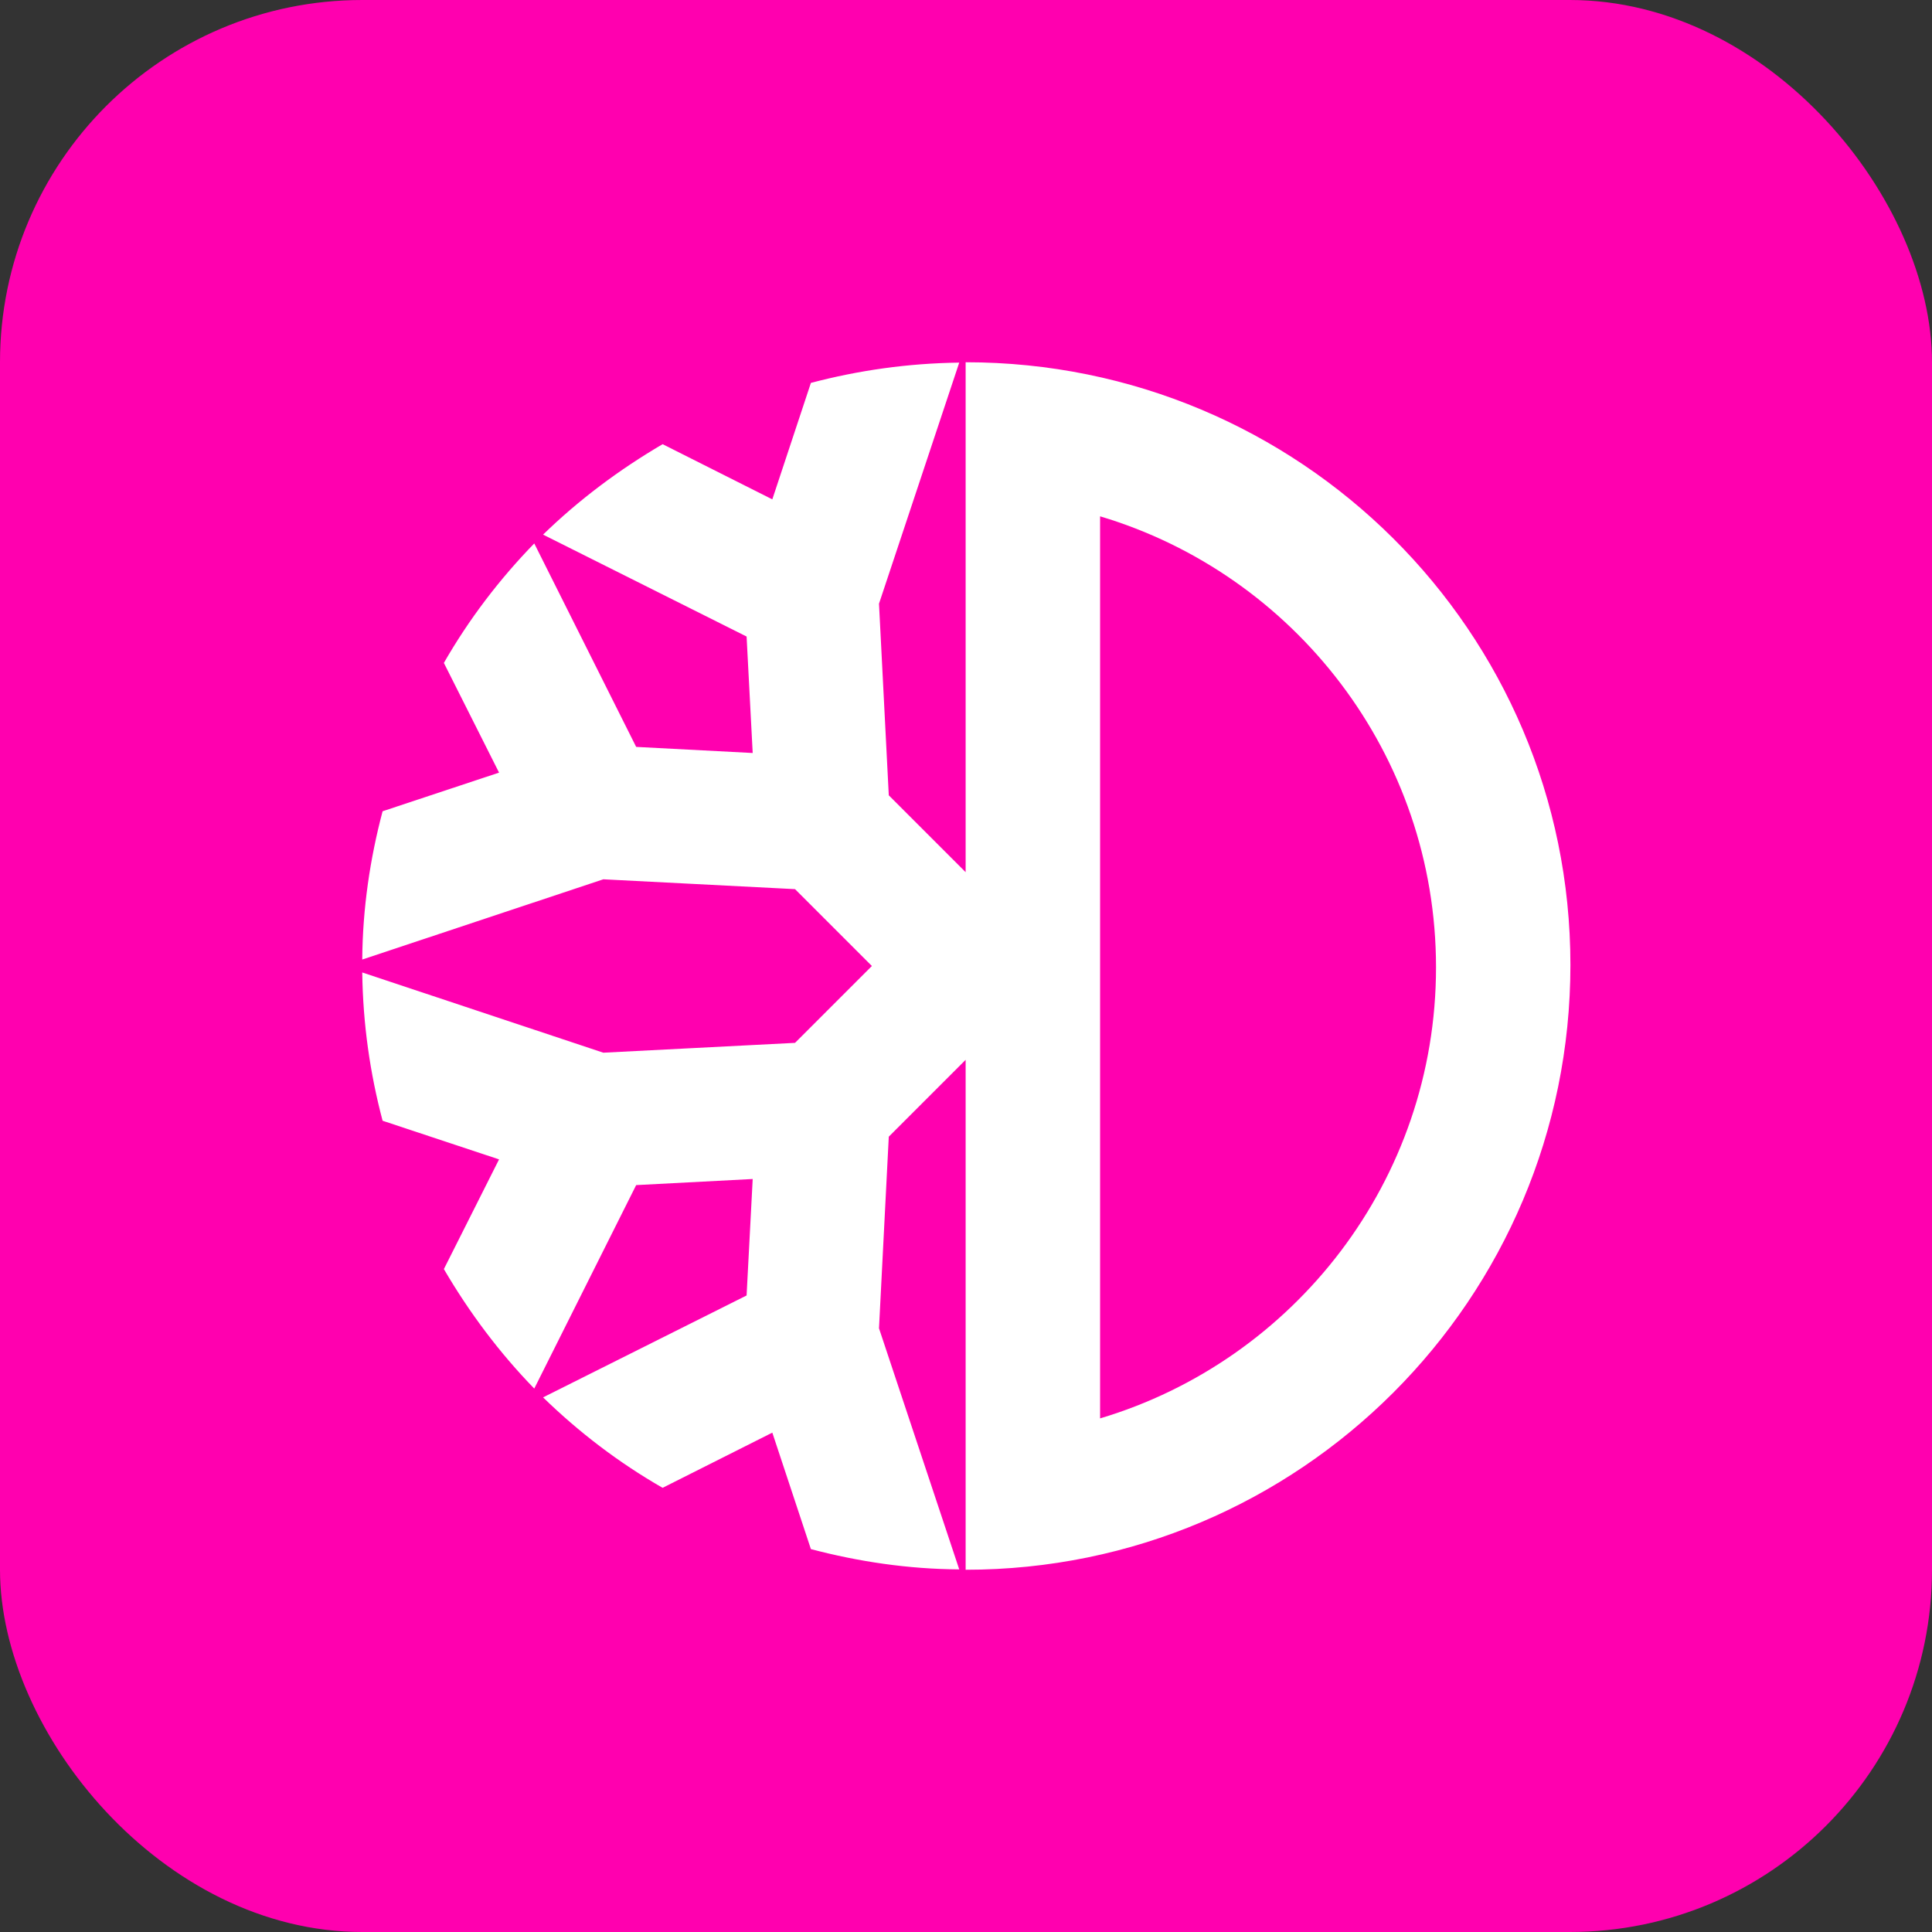 <svg width="32" height="32" viewBox="0 0 32 32" fill="none" xmlns="http://www.w3.org/2000/svg">
<rect x="0" y="0" width="32" height="32" fill="#333333" stroke="none"/>
<rect width="32" height="32" rx="6" fill="#FF00AF"/>
<path d="M18.221 23.487V8.552C21.435 9.511 23.785 12.495 23.785 16.022C23.785 19.55 21.435 22.534 18.221 23.493V23.487ZM15.994 6V14.446L14.721 13.173L14.559 9.999L15.888 6.006C15.035 6.017 14.216 6.135 13.431 6.342L12.792 8.271L10.975 7.357C10.257 7.778 9.589 8.277 8.995 8.855L12.366 10.543L12.467 12.472L10.537 12.371L8.849 9.001C8.271 9.595 7.767 10.257 7.352 10.98L8.266 12.797L6.337 13.437C6.129 14.222 6.006 15.047 6 15.893L9.993 14.564L13.168 14.727L14.441 16L13.168 17.273L9.993 17.436L6 16.107C6.011 16.959 6.129 17.778 6.337 18.563L8.266 19.203L7.352 21.02C7.772 21.738 8.271 22.405 8.849 22.999L10.537 19.629L12.467 19.528L12.366 21.457L8.995 23.145C9.589 23.723 10.251 24.228 10.975 24.643L12.792 23.729L13.431 25.658C14.216 25.865 15.041 25.989 15.888 25.994L14.559 22.001L14.721 18.827L15.994 17.554V26C21.53 26 26.011 21.513 26.011 15.983C26.011 10.453 21.524 6 15.994 6Z" fill="white"/>
</svg>
